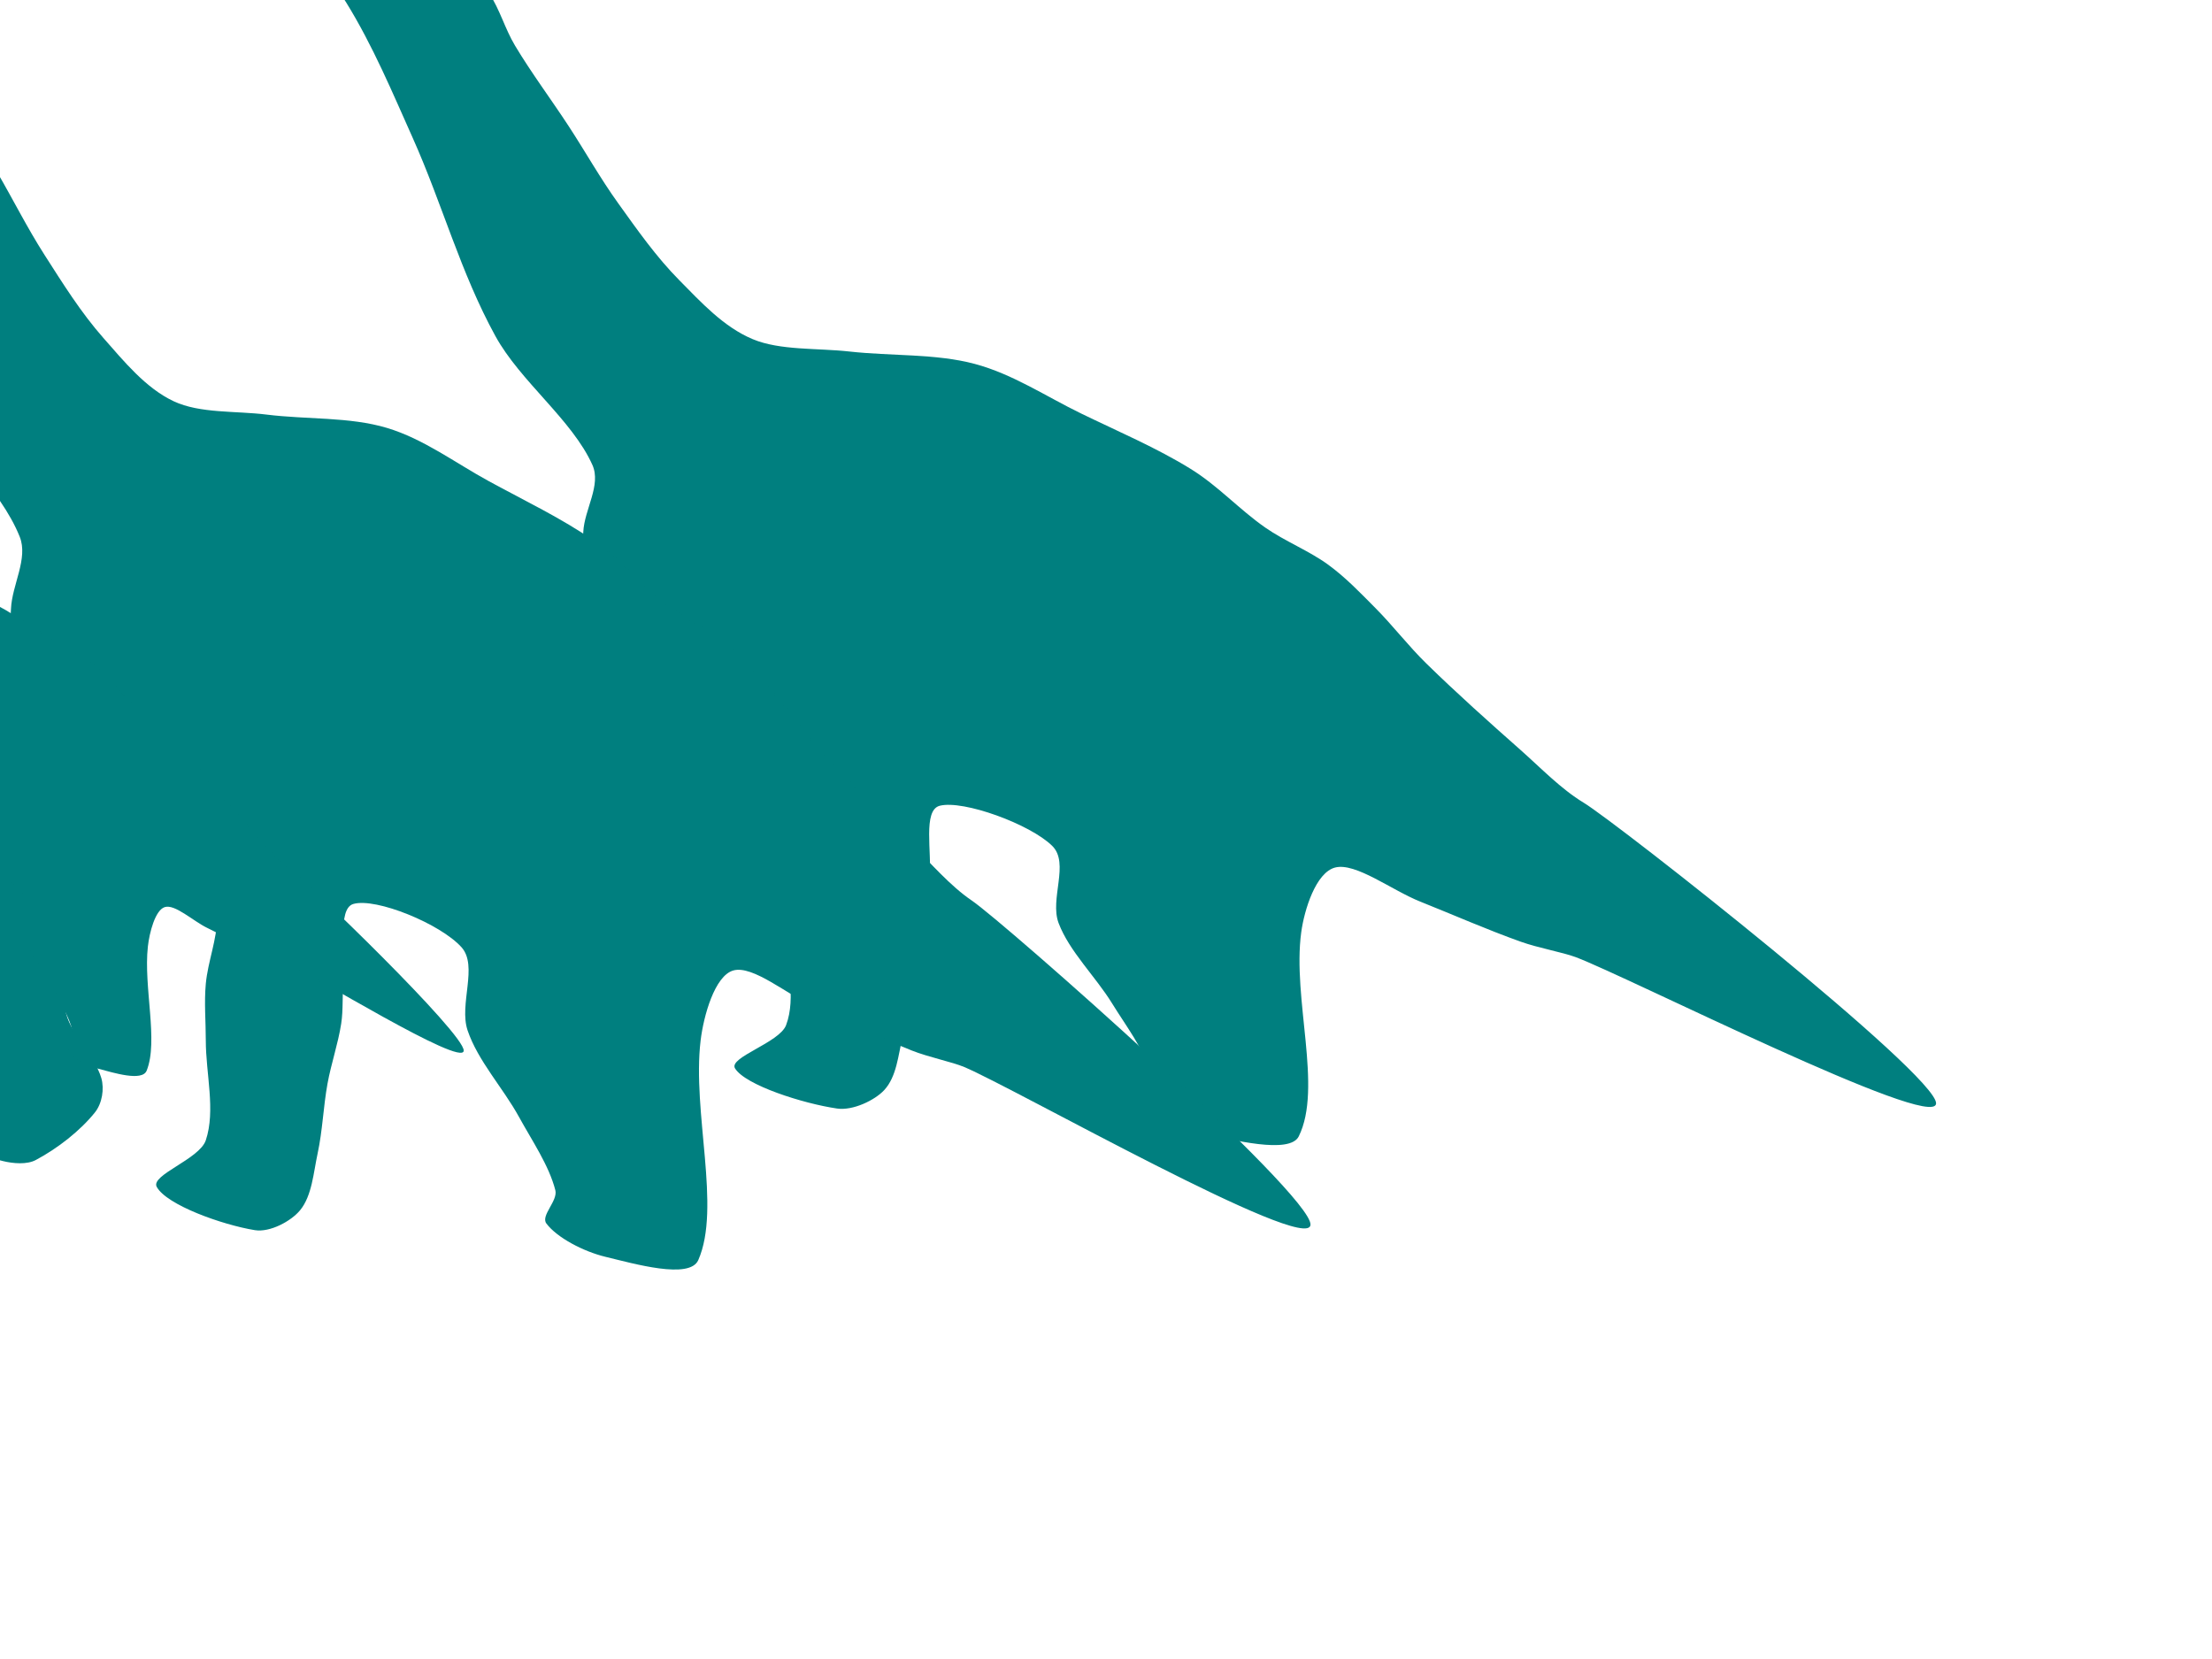 <?xml version="1.0"?><svg width="640" height="480" xmlns="http://www.w3.org/2000/svg">
 <title>Brontosaurus Family of 3</title>
 <g>
  <title>Layer 1</title>
  <g id="layer1">
   <path d="m42.173,-58.321c2.341,-3.643 3.993,-8.721 7.53,-10.728c2.241,-1.271 7.082,-0.329 9.803,0.894c4.572,2.055 7.529,6.58 12.077,8.94c4.64,2.408 11.027,2.754 15.486,5.364c7.759,4.542 14.593,10.384 21.169,16.092c7.158,6.212 13.737,12.896 20.033,19.668c4.786,5.148 9.479,10.459 13.213,16.092c3.18,4.797 4.589,10.286 7.53,15.198c4.731,7.902 10.397,15.467 15.486,23.244c4.856,7.421 9.135,15.091 14.35,22.35c5.489,7.641 10.939,15.458 17.76,22.35c6.156,6.22 12.713,13.449 21.17,16.986c7.93,3.317 18.632,2.534 27.989,3.576c12.049,1.342 24.947,0.561 36.23,3.576c11.023,2.945 20.576,9.387 30.689,14.304c10.725,5.215 21.972,9.991 31.825,16.092c7.954,4.925 13.994,11.69 21.596,16.986c5.658,3.942 12.666,6.697 18.186,10.728c5.089,3.717 9.342,8.19 13.639,12.516c5.175,5.21 9.508,10.941 14.776,16.092c8.75,8.557 17.999,16.821 27.279,25.032c5.875,5.198 11.649,11.24 18.186,15.198c9.765,5.913 102.431,78.873 101.995,87.054c-0.436,8.181 -89.428,-36.794 -104.268,-42.353c-3.742,-1.402 -10.794,-2.641 -15.913,-4.47c-9.894,-3.535 -19.42,-7.744 -29.126,-11.622c-8.196,-3.274 -18.659,-11.374 -24.579,-9.834c-5.54,1.441 -8.906,12.139 -9.803,18.774c-2.608,19.291 6.255,44.901 -0.71,59.005c-2.601,5.266 -19.289,0.976 -27.989,-0.894c-6.549,-1.408 -14.529,-5.105 -17.76,-8.94c-1.79,-2.125 3.523,-6.082 2.699,-8.94c-1.923,-6.678 -6.976,-13.232 -10.94,-19.668c-4.845,-7.868 -12.369,-15.045 -15.486,-23.244c-2.661,-6.998 3.236,-17.328 -1.847,-22.35c-6.378,-6.302 -25.717,-13.339 -32.536,-11.622c-5.021,1.264 -2.195,13.695 -2.984,20.562c-0.443,3.861 -0.042,7.79 -0.71,11.622c-0.942,5.406 -3.02,10.693 -4.12,16.092c-1.268,6.223 -1.485,12.595 -2.984,18.774c-1.248,5.145 -1.681,11.307 -5.257,15.198c-2.723,2.963 -9.093,6.023 -13.639,5.364c-9.851,-1.427 -26.58,-6.767 -29.552,-11.622c-1.953,-3.191 12.86,-7.415 14.776,-12.516c3.009,-8.011 0,-17.88 0,-26.821c0,-5.066 -0.519,-10.163 0,-15.198c0.618,-5.991 3.41,-11.948 3.41,-17.88c0,-4.2 -0.82,-9.121 -3.41,-12.516c-1.957,-2.565 -7.127,-6.41 -10.23,-5.364c-7.506,2.53 -14.721,10.492 -21.596,16.092c-3.733,3.041 -8.813,5.996 -10.23,9.834c-1.993,5.4 -1.703,12.226 0,17.88c1.825,6.061 8.642,11.33 10.585,17.266c0.947,2.893 0.253,6.799 -1.918,9.22c-4.412,4.918 -11.278,9.703 -17.831,12.796c-2.682,1.266 -6.806,0.949 -9.874,0.279c-4.273,-0.932 -9.774,-2.464 -12.148,-5.085c-2.315,-2.557 -3.017,-7.269 -1.918,-10.449c1.411,-4.084 9.248,-7.133 9.448,-11.343c0.415,-8.716 -5.653,-18.22 -7.601,-27.435c-1.225,-5.797 -3.526,-12.231 -1.918,-17.601c1.281,-4.277 7.362,-7.406 10.585,-11.343c3.455,-4.221 6.601,-8.635 9.448,-13.131c3.073,-4.854 8.72,-10.001 8.312,-14.919c-0.492,-5.922 -9.035,-11.402 -11.011,-17.601c-1.954,-6.131 -1.089,-12.943 -0.781,-19.389c0.309,-6.48 5.26,-13.526 2.628,-19.389c-5.846,-13.023 -20.818,-24.093 -28.06,-37.269c-10.068,-18.319 -15.402,-38.288 -23.869,-57.217c-5.93,-13.256 -11.561,-26.782 -19.322,-39.337c-3.983,-6.443 -9.667,-12.499 -15.913,-17.657c-5.121,-4.229 -11.283,-9.053 -18.186,-10.505c-9.389,-1.975 -22.235,2.531 -30.689,0.224c-1.06,-0.289 -8.763,-2.71 -5.205,-5.073c3.558,-2.363 18.378,-4.67 16.901,-4.73c-7.024,-0.287 -20.314,0.924 -20.221,-0.813c0.193,-3.604 7.115,-6.952 9.661,-10.616c2.19,-3.152 3.62,-6.623 5.683,-9.834z" id="rect1358" stroke-miterlimit="4" stroke-width="2.88" fill="#007f7f"/>
  </g>
  <g id="svg_3">
   <path d="m-118.431,-52.445c2.249,-3.925 3.836,-9.396 7.234,-11.558c2.152,-1.369 6.803,-0.354 9.417,0.963c4.392,2.214 7.233,7.089 11.601,9.631c4.457,2.594 10.593,2.967 14.877,5.779c7.453,4.893 14.018,11.187 20.336,17.336c6.876,6.692 13.196,13.893 19.244,21.189c4.597,5.546 9.105,11.268 12.693,17.336c3.055,5.168 4.409,11.082 7.234,16.373c4.545,8.513 9.988,16.663 14.877,25.042c4.665,7.994 8.776,16.258 13.785,24.078c5.273,8.232 10.508,16.653 17.06,24.078c5.913,6.701 12.212,14.489 20.336,18.3c7.617,3.573 17.898,2.73 26.887,3.853c11.575,1.446 23.964,0.605 34.803,3.853c10.589,3.173 19.766,10.113 29.48,15.41c10.303,5.618 21.107,10.764 30.572,17.336c7.641,5.306 13.443,12.594 20.745,18.3c5.436,4.247 12.168,7.215 17.47,11.558c4.888,4.004 8.974,8.823 13.102,13.484c4.971,5.613 9.133,11.786 14.194,17.336c8.406,9.218 17.29,18.121 26.205,26.968c5.643,5.6 11.19,12.109 17.47,16.373c9.38,6.371 98.397,84.971 97.978,93.784c-0.419,8.814 -85.907,-39.639 -100.162,-45.628c-3.594,-1.51 -10.369,-2.845 -15.286,-4.816c-9.504,-3.808 -18.655,-8.343 -27.979,-12.521c-7.873,-3.527 -17.924,-12.253 -23.612,-10.595c-5.322,1.552 -8.556,13.078 -9.417,20.226c-2.505,20.783 6.009,48.373 -0.682,63.567c-2.498,5.674 -18.529,1.052 -26.887,-0.963c-6.291,-1.517 -13.957,-5.5 -17.06,-9.631c-1.719,-2.289 3.384,-6.552 2.593,-9.631c-1.848,-7.194 -6.702,-14.255 -10.509,-21.189c-4.654,-8.476 -11.882,-16.208 -14.877,-25.042c-2.556,-7.54 3.108,-18.668 -1.774,-24.078c-6.127,-6.789 -24.704,-14.37 -31.255,-12.521c-4.823,1.362 -2.109,14.754 -2.866,22.152c-0.426,4.159 -0.041,8.393 -0.682,12.521c-0.905,5.824 -2.901,11.52 -3.958,17.336c-1.218,6.704 -1.426,13.568 -2.866,20.226c-1.199,5.542 -1.615,12.181 -5.05,16.373c-2.616,3.192 -8.735,6.489 -13.102,5.779c-9.463,-1.538 -25.533,-7.29 -28.388,-12.521c-1.876,-3.438 12.353,-7.988 14.194,-13.484c2.891,-8.63 0,-19.263 0,-28.894c0,-5.458 -0.499,-10.948 0,-16.373c0.593,-6.454 3.276,-12.872 3.276,-19.263c0,-4.525 -0.788,-9.826 -3.276,-13.484c-1.88,-2.763 -6.847,-6.905 -9.827,-5.779c-7.211,2.726 -14.141,11.303 -20.745,17.336c-3.586,3.277 -8.466,6.46 -9.827,10.595c-1.915,5.818 -1.636,13.171 0,19.263c1.754,6.53 8.302,12.206 10.168,18.6c0.909,3.117 0.243,7.325 -1.842,9.932c-4.238,5.298 -10.834,10.453 -17.129,13.785c-2.577,1.364 -6.538,1.022 -9.486,0.301c-4.104,-1.004 -9.389,-2.654 -11.669,-5.478c-2.224,-2.754 -2.898,-7.831 -1.843,-11.257c1.356,-4.4 8.883,-7.685 9.076,-12.22c0.399,-9.39 -5.431,-19.629 -7.302,-29.556c-1.177,-6.246 -3.387,-13.176 -1.842,-18.962c1.23,-4.608 7.073,-7.979 10.168,-12.22c3.319,-4.548 6.341,-9.302 9.076,-14.146c2.952,-5.229 8.376,-10.775 7.984,-16.072c-0.472,-6.38 -8.679,-12.283 -10.577,-18.962c-1.877,-6.605 -1.046,-13.943 -0.751,-20.888c0.296,-6.981 5.053,-14.572 2.525,-20.888c-5.616,-14.03 -19.999,-25.955 -26.955,-40.151c-9.672,-19.735 -14.795,-41.248 -22.929,-61.641c-5.696,-14.281 -11.106,-28.853 -18.562,-42.378c-3.827,-6.941 -9.287,-13.465 -15.286,-19.022c-4.919,-4.556 -10.839,-9.753 -17.47,-11.317c-9.019,-2.128 -21.359,2.727 -29.48,0.241c-1.018,-0.312 -8.418,-2.919 -5,-5.466c3.418,-2.546 17.655,-5.031 16.235,-5.096c-6.747,-0.309 -19.514,0.995 -19.425,-0.876c0.185,-3.883 6.835,-7.49 9.281,-11.437c2.104,-3.396 3.477,-7.135 5.459,-10.594z" stroke-miterlimit="4" stroke-width="2.88" fill="#007f7f" id="svg_4"/>
  </g>
  <g id="svg_1">
   <path d="m-123.538,74.242c1.165,-2.216 1.987,-5.307 3.746,-6.528c1.115,-0.773 3.524,-0.2 4.878,0.544c2.274,1.25 3.745,4.004 6.008,5.44c2.308,1.465 5.486,1.675 7.704,3.264c3.861,2.763 7.26,6.318 10.532,9.791c3.561,3.78 6.834,7.847 9.966,11.967c2.381,3.132 4.716,6.364 6.574,9.791c1.582,2.919 2.283,6.259 3.746,9.248c2.354,4.808 5.173,9.411 7.705,14.143c2.416,4.515 4.545,9.182 7.139,13.599c2.731,4.649 5.442,9.406 8.835,13.599c3.062,3.785 6.325,8.183 10.532,10.336c3.945,2.018 9.269,1.541 13.925,2.176c5.995,0.816 12.411,0.341 18.024,2.175c5.484,1.792 10.237,5.712 15.268,8.704c5.336,3.173 10.931,6.079 15.833,9.791c3.957,2.997 6.962,7.113 10.744,10.336c2.815,2.398 6.302,4.074 9.048,6.527c2.532,2.262 4.648,4.983 6.786,7.616c2.574,3.17 4.73,6.657 7.351,9.791c4.353,5.206 8.954,10.235 13.571,15.231c2.923,3.163 5.796,6.839 9.048,9.248c4.858,3.598 50.96,47.99 50.743,52.968c-0.217,4.978 -44.491,-22.388 -51.874,-25.77c-1.862,-0.853 -5.37,-1.607 -7.917,-2.72c-4.922,-2.151 -9.661,-4.712 -14.49,-7.071c-4.077,-1.993 -9.283,-6.921 -12.228,-5.984c-2.756,0.876 -4.431,7.386 -4.877,11.423c-1.297,11.738 3.112,27.32 -0.353,35.902c-1.294,3.204 -9.596,0.594 -13.925,-0.544c-3.258,-0.856 -7.228,-3.106 -8.835,-5.44c-0.89,-1.292 1.753,-3.7 1.343,-5.439c-0.957,-4.063 -3.471,-8.051 -5.443,-11.967c-2.41,-4.788 -6.154,-9.154 -7.705,-14.144c-1.324,-4.258 1.61,-10.543 -0.919,-13.599c-3.173,-3.834 -12.794,-8.116 -16.187,-7.071c-2.498,0.769 -1.092,8.332 -1.484,12.511c-0.221,2.349 -0.021,4.74 -0.353,7.071c-0.469,3.29 -1.503,6.507 -2.05,9.792c-0.631,3.786 -0.739,7.663 -1.484,11.423c-0.621,3.13 -0.836,6.88 -2.615,9.248c-1.355,1.803 -4.524,3.664 -6.786,3.263c-4.901,-0.868 -13.224,-4.117 -14.702,-7.071c-0.972,-1.942 6.398,-4.512 7.351,-7.616c1.497,-4.874 0,-10.879 0,-16.319c0,-3.082 -0.258,-6.183 0,-9.247c0.307,-3.645 1.696,-7.27 1.696,-10.88c0,-2.555 -0.408,-5.549 -1.696,-7.615c-0.973,-1.561 -3.546,-3.9 -5.089,-3.264c-3.734,1.54 -7.324,6.384 -10.744,9.792c-1.857,1.85 -4.385,3.648 -5.089,5.983c-0.992,3.286 -0.847,7.439 0,10.88c0.908,3.688 4.3,6.893 5.266,10.505c0.471,1.76 0.126,4.137 -0.954,5.61c-2.195,2.992 -5.611,5.904 -8.871,7.785c-1.334,0.77 -3.386,0.577 -4.912,0.17c-2.126,-0.567 -4.863,-1.499 -6.043,-3.094c-1.152,-1.555 -1.501,-4.423 -0.954,-6.357c0.702,-2.485 4.601,-4.341 4.7,-6.902c0.207,-5.303 -2.813,-11.086 -3.782,-16.693c-0.61,-3.527 -1.754,-7.442 -0.954,-10.709c0.637,-2.603 3.663,-4.507 5.266,-6.902c1.719,-2.568 3.284,-5.254 4.7,-7.989c1.529,-2.954 4.338,-6.086 4.135,-9.078c-0.245,-3.603 -4.495,-6.937 -5.478,-10.709c-0.972,-3.73 -0.542,-7.875 -0.389,-11.797c0.153,-3.943 2.617,-8.231 1.308,-11.798c-2.908,-7.924 -10.357,-14.659 -13.96,-22.676c-5.009,-11.147 -7.662,-23.297 -11.875,-34.814c-2.95,-8.066 -5.752,-16.296 -9.613,-23.935c-1.982,-3.92 -4.81,-7.605 -7.916,-10.743c-2.548,-2.573 -5.614,-5.508 -9.048,-6.392c-4.671,-1.202 -11.062,1.54 -15.268,0.136c-0.527,-0.176 -4.359,-1.649 -2.589,-3.087c1.77,-1.438 9.143,-2.841 8.408,-2.878c-3.494,-0.175 -10.106,0.562 -10.06,-0.495c0.096,-2.193 3.54,-4.23 4.807,-6.46c1.089,-1.918 1.801,-4.03 2.827,-5.984l0,-0z" stroke-miterlimit="4" stroke-width="2.88" fill="#007f7f" id="svg_2"/>
  </g>
 </g>
</svg>